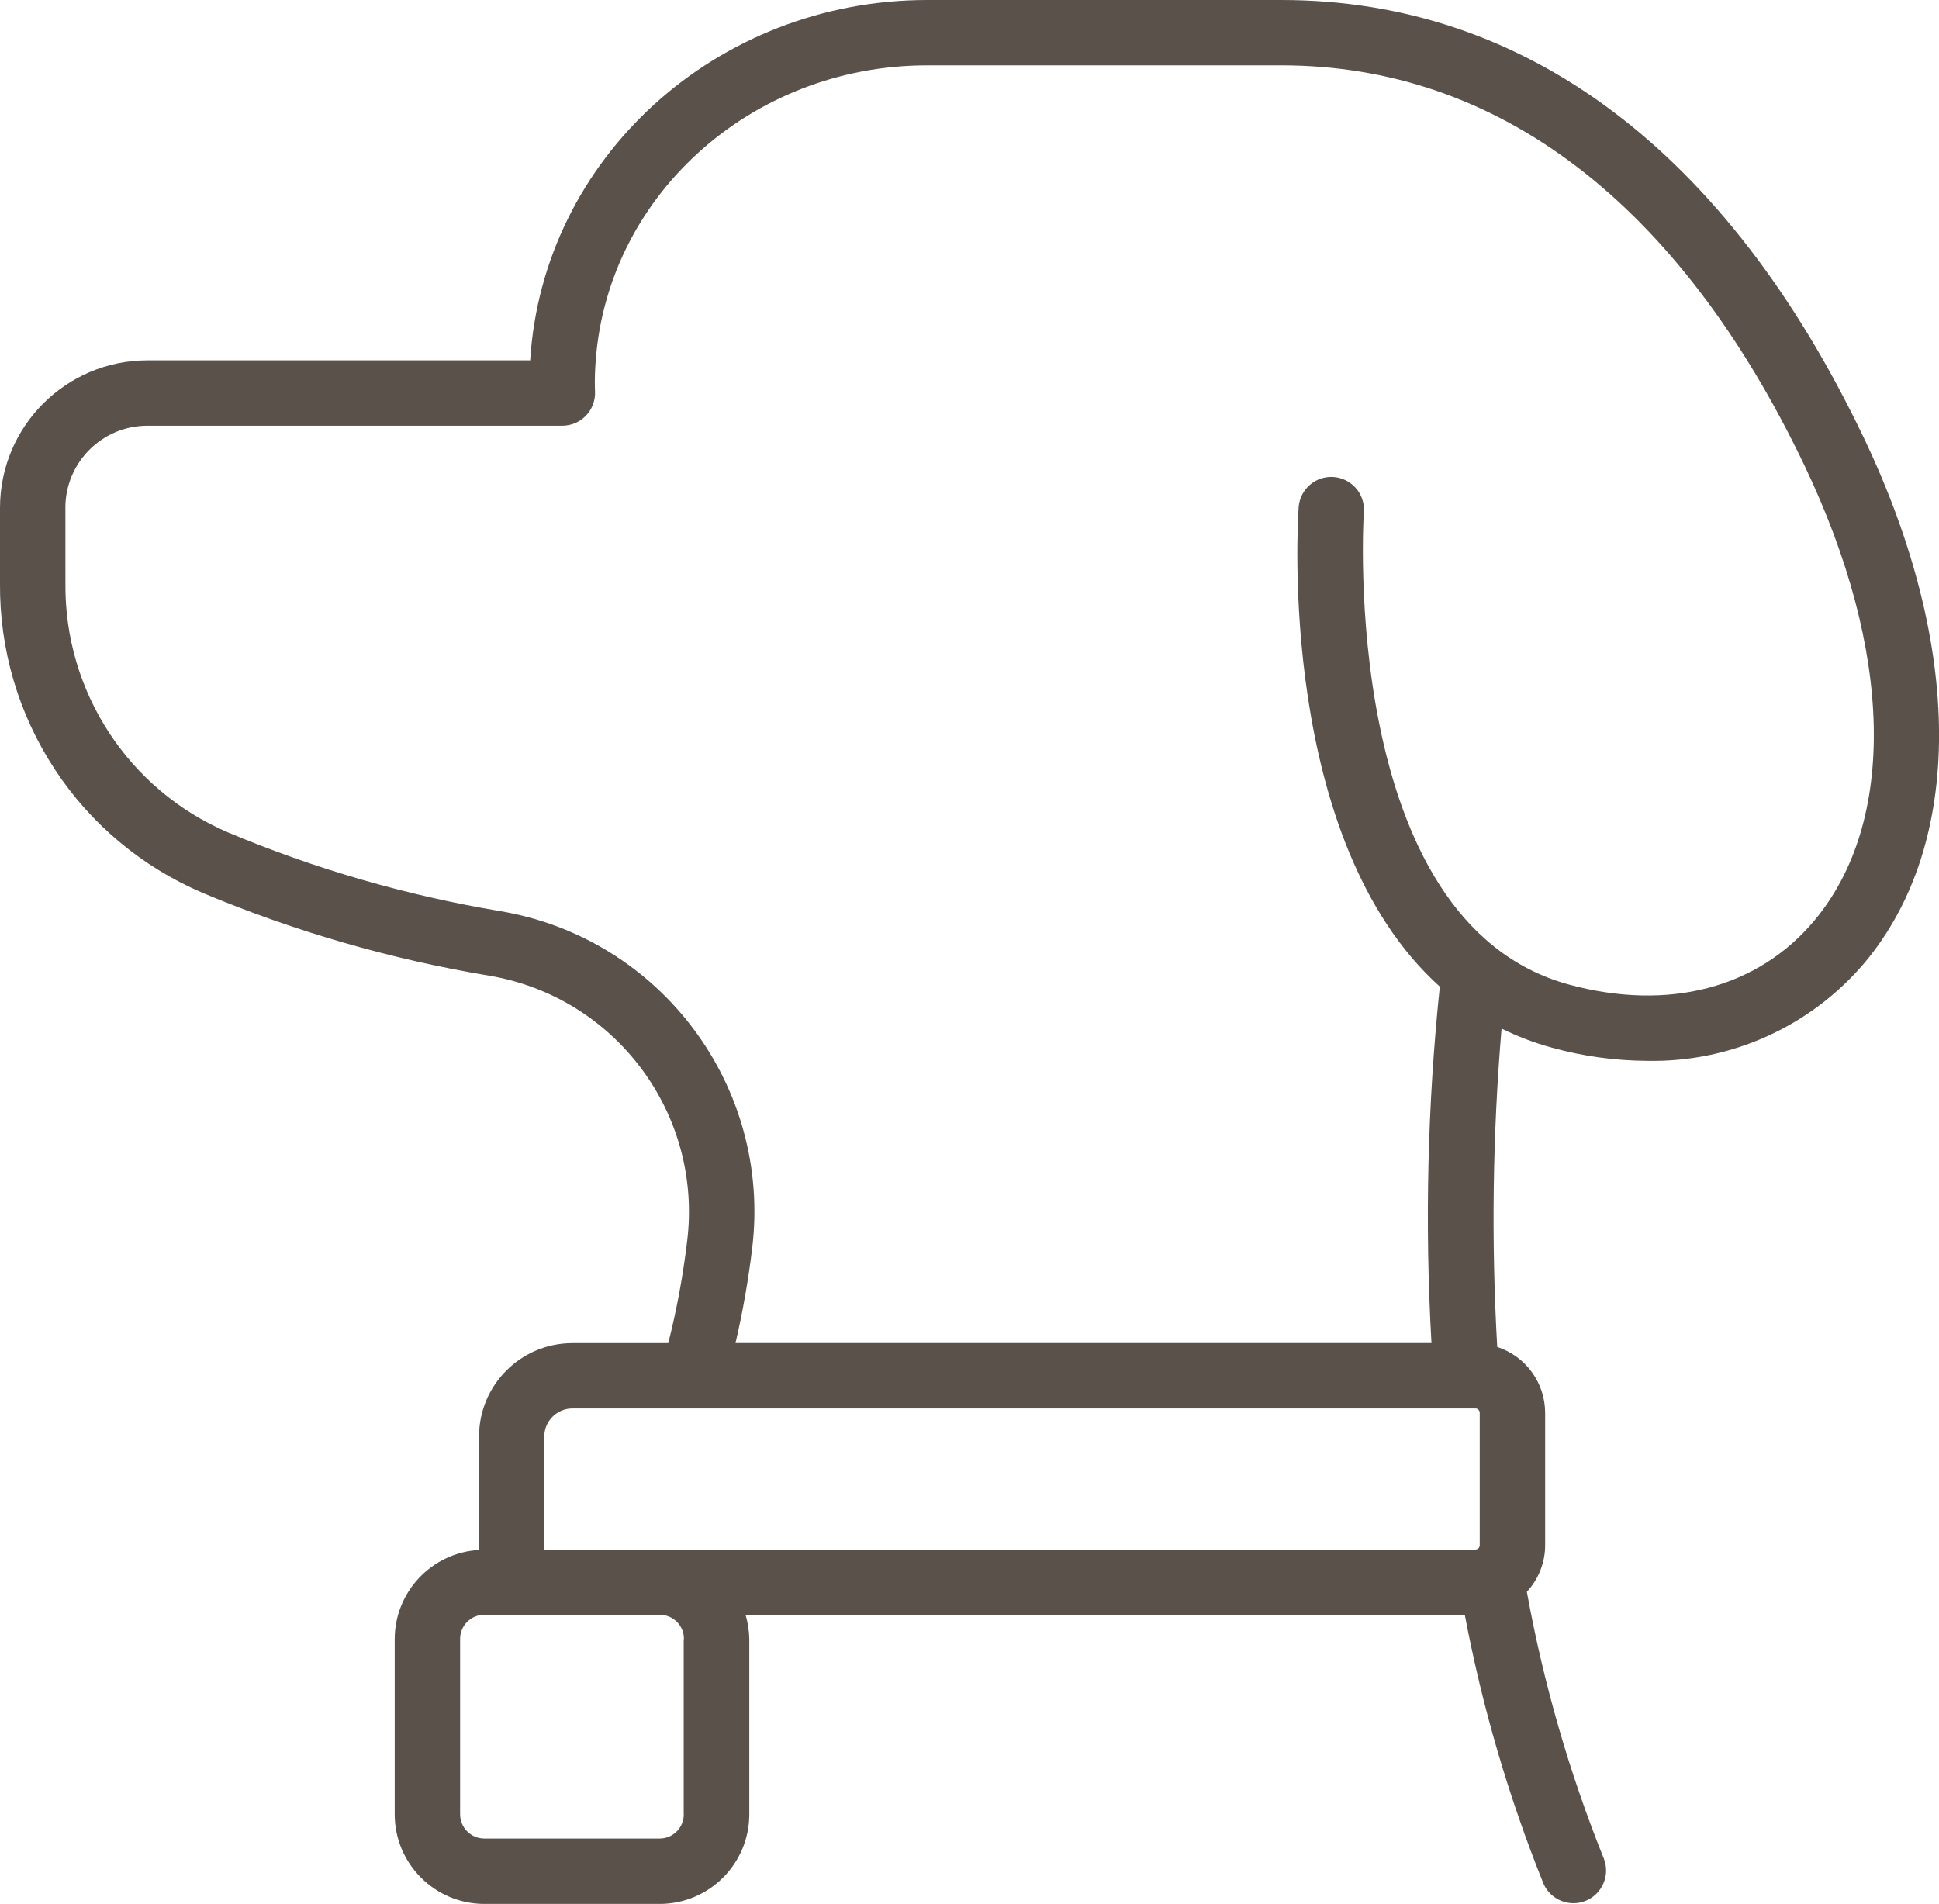 <?xml version="1.0" encoding="UTF-8"?><svg id="Layer_2" xmlns="http://www.w3.org/2000/svg" width="71.569" height="70.277" viewBox="0 0 71.569 70.277"><defs><style>.cls-1{fill:#5a514b;stroke-width:0px;}</style></defs><g id="Layer_1-2"><path class="cls-1" d="M7.465,32.952c3.402,1.429,6.955,2.457,10.594,3.063,4.665.788,7.882,5.105,7.304,9.799-.151,1.269-.383,2.526-.697,3.764h-3.541c-1.901.003-3.443,1.546-3.443,3.446v4.188c-1.744.101-3.107,1.539-3.113,3.286v6.478-.003c.003,1.825,1.483,3.302,3.305,3.305h6.478c1.822-.003,3.302-1.48,3.305-3.305v-6.475c-.006-.305-.053-.603-.138-.892h26.547c.641,3.393,1.615,6.717,2.903,9.921.264.603.958.883,1.565.635.606-.251.902-.943.666-1.552-1.279-3.179-2.231-6.481-2.843-9.852.433-.468.675-1.084.675-1.722v-4.885c-.003-1.109-.716-2.089-1.769-2.432-.223-3.918-.17-7.845.16-11.752.6.295,1.225.534,1.869.707,1.137.314,2.312.477,3.494.484,3.095.066,6.051-1.269,8.049-3.635,3.663-4.395,3.647-11.633-.044-19.368C63.743,5.585,56.313,0,47.3,0h-13.075c-7.779,0-14.191,5.831-14.656,13.301H5.438C2.438,13.305.004,15.736 0,18.739v2.802c-.019,2.425.679,4.803,2.007,6.833,1.326,2.033,3.226,3.622,5.457,4.577l-0-.001ZM20.09,53.026v-.003c.003-.569.465-1.03,1.034-1.034h33.333c.088,0,.16.072.16.163v4.885c0,.088-.072.16-.16.16H20.097l-.006-4.172ZM25.236,60.497v6.478l.003-.003c0,.493-.399.892-.892.892h-6.472c-.49,0-.889-.399-.892-.892v-6.475c0-.493.399-.892.892-.892h6.478c.493,0,.892.399.892.892h-.009ZM2.413,18.739c.003-1.671,1.357-3.022,3.025-3.025h15.319c.327,0,.641-.132.87-.371.226-.236.349-.553.336-.883-.013-.292-.009-.594.009-.902.33-6.249,5.715-11.146,12.252-11.146h13.075c8.017,0,14.694,5.111,19.308,14.778,3.273,6.858,3.412,13.132.368,16.782-2.086,2.501-5.388,3.365-9.057,2.372-8.532-2.312-7.59-17.319-7.577-17.474.035-.653-.465-1.216-1.118-1.263-.657-.047-1.228.44-1.288,1.093-.041.588-.782,12.328,5.209,17.718-.456,4.37-.559,8.771-.308,13.157h-25.688c.267-1.147.471-2.309.613-3.478.732-5.975-3.365-11.467-9.302-12.466-3.453-.578-6.827-1.552-10.053-2.909-3.666-1.571-6.029-5.193-5.991-9.183l-.001-2.802Z"/></g></svg>